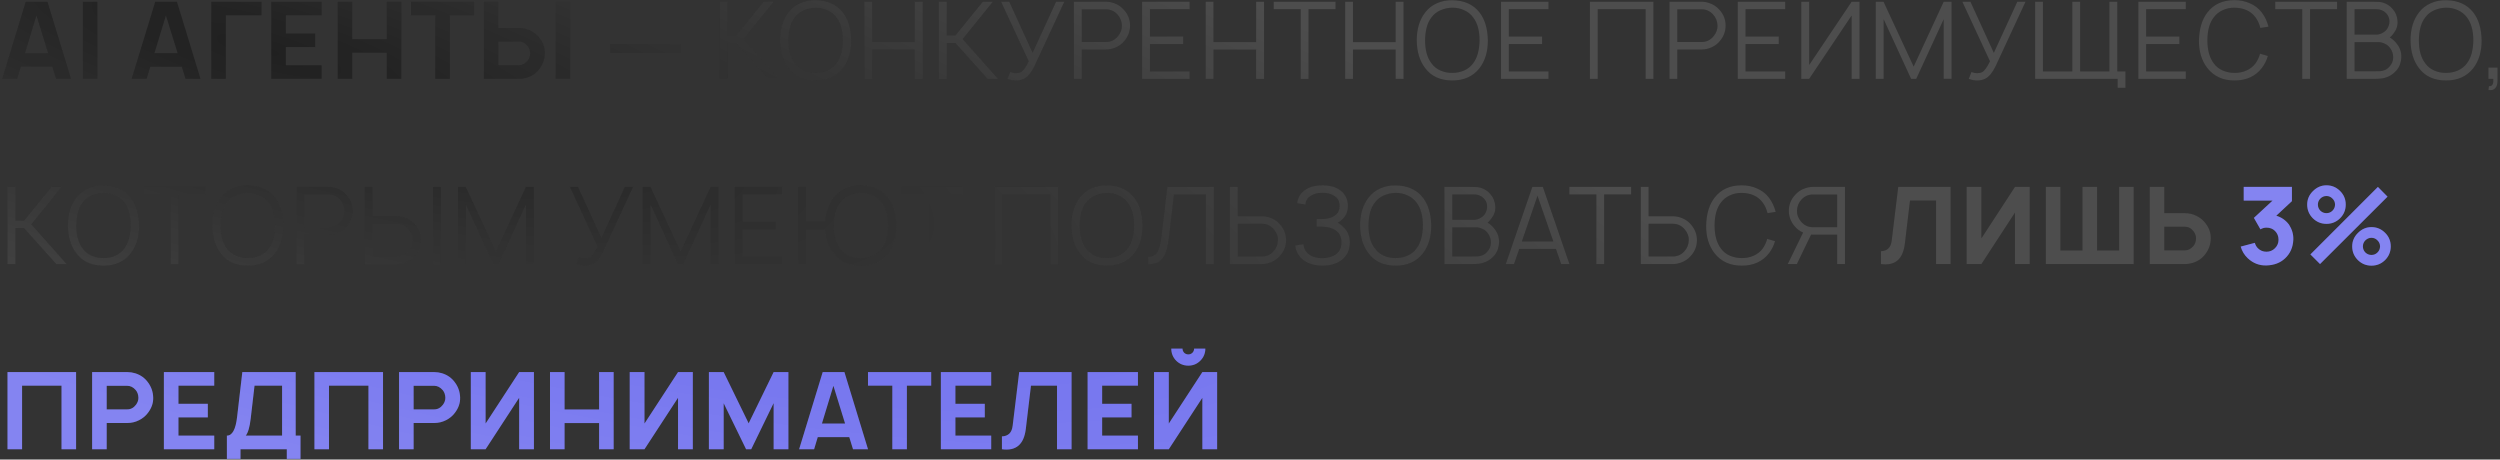 <?xml version="1.0" encoding="UTF-8"?> <svg xmlns="http://www.w3.org/2000/svg" width="729" height="134" viewBox="0 0 729 134" fill="none"><rect x="0" y="0" width="729" height="134" fill="#333333" stroke="none"/><path d="M16.344 23L15.25 19.469H6.062L5 23H0.625L7.5 0.5H13.844L20.719 23H16.344ZM7.281 15.5H14.031L10.625 4.5L7.281 15.5ZM24.157 0.5H28.407V23H24.157V0.5ZM54.099 23L53.005 19.469H43.818L42.755 23H38.38L45.255 0.5H51.599L58.474 23H54.099ZM45.037 15.5H51.787L48.38 4.5L45.037 15.5ZM76.288 0.5V4.469H65.85V23H61.6V0.5H76.288ZM93.785 4.469H83.348V9.75H91.91V13.719H83.348V19.031H93.785V23H79.098V0.5H93.785V4.469ZM112.782 0.5H117.032V23H112.782V15.375H102.72V23H98.47V0.5H102.72V11.406H112.782V0.5ZM138.272 0.5V4.469H131.178V23H126.928V4.469H119.834V0.5H138.272ZM151.363 8.156C152.571 8.156 153.707 8.427 154.769 8.969C155.852 9.51 156.727 10.24 157.394 11.156C158.436 12.531 158.936 14 158.894 15.562C158.852 17.208 158.352 18.677 157.394 19.969C156.477 21.26 155.227 22.156 153.644 22.656C152.894 22.885 152.134 23 151.363 23H141.082V0.5H145.332V8.156H151.363ZM162.019 0.5H166.269V23H162.019V0.5ZM154.582 15.562C154.602 14.854 154.373 14.167 153.894 13.5C153.207 12.583 152.352 12.125 151.332 12.125H145.332V19H151.332C152.248 19 153.061 18.594 153.769 17.781C154.269 17.219 154.54 16.479 154.582 15.562ZM177.902 12.844H198.527V15.469H177.902V12.844ZM227.09 23H224.059L214.684 12.531H212.153V23H209.84V0.5H212.153V10.344H214.684L222.684 0.5H225.59L216.778 11.406L227.09 23ZM237.836 23.469C234.356 23.469 231.721 22.271 229.929 19.875C228.325 17.812 227.502 15.104 227.461 11.75C227.461 8.438 228.283 5.729 229.929 3.625C230.825 2.438 231.971 1.542 233.367 0.937C234.763 0.312 236.252 0.021 237.836 0.062C241.294 0.104 243.94 1.292 245.773 3.625C247.315 5.604 248.127 8.312 248.211 11.75C248.211 15.062 247.398 17.771 245.773 19.875C243.898 22.271 241.252 23.469 237.836 23.469ZM237.836 21.25C239.065 21.25 240.211 21.021 241.273 20.562C242.356 20.083 243.231 19.385 243.898 18.469C245.106 16.885 245.731 14.646 245.773 11.75C245.773 8.896 245.148 6.667 243.898 5.062C243.231 4.146 242.356 3.448 241.273 2.969C240.19 2.469 239.044 2.229 237.836 2.25C236.606 2.271 235.45 2.521 234.367 3C233.283 3.479 232.419 4.167 231.773 5.062C230.565 6.583 229.94 8.812 229.898 11.75C229.898 14.625 230.523 16.865 231.773 18.469C232.419 19.385 233.283 20.083 234.367 20.562C235.471 21.042 236.627 21.271 237.836 21.25ZM266.761 0.5H269.073V23H266.761V14.469H254.323V23H252.042V0.5H254.323V12.281H266.761V0.5ZM291.008 23H287.977L278.602 12.531H276.07V23H273.758V0.5H276.07V10.344H278.602L286.602 0.5H289.508L280.695 11.406L291.008 23ZM307.95 0.5H310.357L301.607 19.344C300.711 21.177 299.721 22.375 298.638 22.938C297.93 23.292 297.117 23.469 296.2 23.469C295.471 23.469 294.669 23.312 293.794 23L294.575 21C295.18 21.229 295.721 21.344 296.2 21.344C296.784 21.344 297.284 21.24 297.7 21.031C298.388 20.656 299.148 19.604 299.982 17.875L291.919 0.5H294.294L301.107 15.406L307.95 0.5ZM327.616 2.75C328.886 4.083 329.522 5.656 329.522 7.469C329.522 9.135 328.959 10.635 327.834 11.969C327.209 12.74 326.418 13.344 325.459 13.781C324.522 14.219 323.543 14.438 322.522 14.438H315.428V23H313.147V0.5H322.522C323.314 0.5 324.095 0.646 324.866 0.937C325.928 1.292 326.845 1.896 327.616 2.75ZM326.053 10.5C326.803 9.562 327.168 8.552 327.147 7.469C327.105 6.156 326.647 5.042 325.772 4.125C324.876 3.188 323.782 2.719 322.491 2.719H315.428V12.25H322.491C323.928 12.25 325.116 11.667 326.053 10.5ZM346.89 2.688H335.328V10.656H345.015V12.844H335.328V20.812H346.89V23H333.046V0.5H346.89V2.688ZM366.288 0.5H368.6V23H366.288V14.469H353.85V23H351.569V0.5H353.85V12.281H366.288V0.5ZM389.441 0.5V2.688H381.566V23H379.285V2.688H371.41V0.5H389.441ZM406.966 0.5H409.279V23H406.966V14.469H394.529V23H392.247V0.5H394.529V12.281H406.966V0.5ZM423.495 23.469C420.015 23.469 417.38 22.271 415.588 19.875C413.984 17.812 413.161 15.104 413.12 11.75C413.12 8.438 413.942 5.729 415.588 3.625C416.484 2.438 417.63 1.542 419.026 0.937C420.422 0.312 421.911 0.021 423.495 0.062C426.953 0.104 429.599 1.292 431.432 3.625C432.974 5.604 433.786 8.312 433.87 11.75C433.87 15.062 433.057 17.771 431.432 19.875C429.557 22.271 426.911 23.469 423.495 23.469ZM423.495 21.25C424.724 21.25 425.87 21.021 426.932 20.562C428.015 20.083 428.89 19.385 429.557 18.469C430.765 16.885 431.39 14.646 431.432 11.75C431.432 8.896 430.807 6.667 429.557 5.062C428.89 4.146 428.015 3.448 426.932 2.969C425.849 2.469 424.703 2.229 423.495 2.25C422.265 2.271 421.109 2.521 420.026 3C418.942 3.479 418.078 4.167 417.432 5.062C416.224 6.583 415.599 8.812 415.557 11.75C415.557 14.625 416.182 16.865 417.432 18.469C418.078 19.385 418.942 20.083 420.026 20.562C421.13 21.042 422.286 21.271 423.495 21.25ZM451.545 2.688H439.982V10.656H449.67V12.844H439.982V20.812H451.545V23H437.701V0.5H451.545V2.688ZM482.145 0.5V23H479.863V2.688H465.895V23H463.613V0.5H482.145ZM501.292 2.75C502.563 4.083 503.198 5.656 503.198 7.469C503.198 9.135 502.636 10.635 501.511 11.969C500.886 12.74 500.094 13.344 499.136 13.781C498.198 14.219 497.219 14.438 496.198 14.438H489.105V23H486.823V0.5H496.198C496.99 0.5 497.771 0.646 498.542 0.937C499.605 1.292 500.521 1.896 501.292 2.75ZM499.73 10.5C500.48 9.562 500.844 8.552 500.823 7.469C500.782 6.156 500.323 5.042 499.448 4.125C498.553 3.188 497.459 2.719 496.167 2.719H489.105V12.25H496.167C497.605 12.25 498.792 11.667 499.73 10.5ZM520.567 2.688H509.004V10.656H518.692V12.844H509.004V20.812H520.567V23H506.723V0.5H520.567V2.688ZM539.933 0.5H542.246V23H539.933V4.531L527.558 23H525.246V0.5H527.558V18.938L539.933 0.5ZM569.087 0.5V22.969H566.774V5.625L558.774 23H557.274L549.274 5.625V23H546.962V0.5H549.243L558.024 19.406L566.774 0.5H569.087ZM588.244 0.5H590.65L581.9 19.344C581.005 21.177 580.015 22.375 578.932 22.938C578.223 23.292 577.411 23.469 576.494 23.469C575.765 23.469 574.963 23.312 574.088 23L574.869 21C575.473 21.229 576.015 21.344 576.494 21.344C577.077 21.344 577.577 21.24 577.994 21.031C578.682 20.656 579.442 19.604 580.275 17.875L572.213 0.5H574.588L581.4 15.406L588.244 0.5ZM617.409 20.812H619.784V25.594H617.503V23H593.441V0.5H595.722V20.812H604.284V0.5H606.566V20.812H615.097V0.5H617.409V20.812ZM637.379 2.688H625.817V10.656H635.504V12.844H625.817V20.812H637.379V23H623.536V0.5H637.379V2.688ZM659.027 15.656L661.308 16.312C660.954 17.604 660.36 18.792 659.527 19.875C657.652 22.271 655.006 23.469 651.589 23.469C648.214 23.469 645.579 22.271 643.683 19.875C641.996 17.708 641.173 15 641.214 11.75C641.298 8.333 642.121 5.625 643.683 3.625C645.517 1.229 648.152 0.031 651.589 0.031C653.214 0.031 654.714 0.344 656.089 0.969C657.485 1.573 658.631 2.458 659.527 3.625C660.444 4.833 661.1 6.219 661.496 7.781L659.121 8.156C658.808 6.927 658.329 5.885 657.683 5.031C656.329 3.219 654.298 2.292 651.589 2.25C650.381 2.229 649.235 2.469 648.152 2.969C647.089 3.448 646.225 4.135 645.558 5.031C644.308 6.635 643.683 8.875 643.683 11.75C643.683 14.625 644.308 16.875 645.558 18.5C646.204 19.396 647.069 20.083 648.152 20.562C649.235 21.021 650.381 21.25 651.589 21.25C652.819 21.271 653.975 21.042 655.058 20.562C656.142 20.083 657.017 19.396 657.683 18.5C658.267 17.708 658.714 16.76 659.027 15.656ZM681.483 0.5V2.688H673.608V23H671.327V2.688H663.452V0.5H681.483ZM698.945 12.812C699.862 13.958 700.289 15.271 700.227 16.75C700.164 18.25 699.685 19.521 698.789 20.562C697.893 21.604 696.779 22.312 695.445 22.688C694.758 22.896 693.706 23 692.289 23H684.289V0.5H691.883C693.32 0.5 694.268 0.573 694.727 0.719C695.956 1.052 696.966 1.708 697.758 2.688C698.57 3.583 699.029 4.75 699.133 6.188C699.216 7.458 698.82 8.656 697.945 9.781C697.633 10.219 697.279 10.604 696.883 10.938C697.695 11.396 698.383 12.021 698.945 12.812ZM692.945 2.688H686.602V10.094H692.945C693.487 10.094 694.049 9.948 694.633 9.656C695.216 9.365 695.685 8.979 696.039 8.5C696.539 7.75 696.779 6.979 696.758 6.188C696.758 5.312 696.435 4.531 695.789 3.844C695.039 3.073 694.091 2.688 692.945 2.688ZM696.727 19.469C697.477 18.677 697.852 17.771 697.852 16.75C697.852 15.708 697.549 14.792 696.945 14C696.57 13.458 696.06 13.042 695.414 12.75C694.789 12.438 694.154 12.281 693.508 12.281H686.602V20.781H692.258C693.133 20.781 693.747 20.771 694.102 20.75C694.456 20.729 694.883 20.625 695.383 20.438C695.904 20.229 696.352 19.906 696.727 19.469ZM713.28 23.469C709.801 23.469 707.166 22.271 705.374 19.875C703.77 17.812 702.947 15.104 702.905 11.75C702.905 8.438 703.728 5.729 705.374 3.625C706.27 2.438 707.416 1.542 708.812 0.937C710.208 0.312 711.697 0.021 713.28 0.062C716.739 0.104 719.385 1.292 721.218 3.625C722.76 5.604 723.572 8.312 723.655 11.75C723.655 15.062 722.843 17.771 721.218 19.875C719.343 22.271 716.697 23.469 713.28 23.469ZM713.28 21.25C714.51 21.25 715.655 21.021 716.718 20.562C717.801 20.083 718.676 19.385 719.343 18.469C720.551 16.885 721.176 14.646 721.218 11.75C721.218 8.896 720.593 6.667 719.343 5.062C718.676 4.146 717.801 3.448 716.718 2.969C715.635 2.469 714.489 2.229 713.28 2.25C712.051 2.271 710.895 2.521 709.812 3C708.728 3.479 707.864 4.167 707.218 5.062C706.01 6.583 705.385 8.812 705.343 11.75C705.343 14.625 705.968 16.865 707.218 18.469C707.864 19.385 708.728 20.083 709.812 20.562C710.916 21.042 712.072 21.271 713.28 21.25ZM728.278 23.625C728.278 24.562 728.049 25.271 727.59 25.75C727.132 26.229 726.476 26.396 725.621 26.25L725.778 25.125C726.736 25.208 727.153 24.5 727.028 23H725.621V19.719H728.278V23.625ZM19.438 77H16.406L7.031 66.531H4.5V77H2.188V54.5H4.5V64.344H7.031L15.031 54.5H17.938L9.125 65.406L19.438 77ZM30.183 77.469C26.704 77.469 24.068 76.271 22.277 73.875C20.672 71.812 19.849 69.104 19.808 65.75C19.808 62.438 20.631 59.729 22.277 57.625C23.172 56.438 24.318 55.542 25.714 54.938C27.11 54.312 28.599 54.021 30.183 54.062C33.641 54.104 36.287 55.292 38.12 57.625C39.662 59.604 40.474 62.312 40.558 65.75C40.558 69.062 39.745 71.771 38.12 73.875C36.245 76.271 33.599 77.469 30.183 77.469ZM30.183 75.25C31.412 75.25 32.558 75.021 33.62 74.562C34.704 74.083 35.579 73.385 36.245 72.469C37.454 70.885 38.079 68.646 38.12 65.75C38.12 62.896 37.495 60.667 36.245 59.062C35.579 58.146 34.704 57.448 33.62 56.969C32.537 56.469 31.391 56.229 30.183 56.25C28.954 56.271 27.797 56.521 26.714 57C25.631 57.479 24.766 58.167 24.12 59.062C22.912 60.583 22.287 62.812 22.245 65.75C22.245 68.625 22.87 70.865 24.12 72.469C24.766 73.385 25.631 74.083 26.714 74.562C27.818 75.042 28.974 75.271 30.183 75.25ZM59.93 54.5V56.688H52.055V77H49.774V56.688H41.899V54.5H59.93ZM72.267 77.469C68.788 77.469 66.153 76.271 64.361 73.875C62.757 71.812 61.934 69.104 61.892 65.75C61.892 62.438 62.715 59.729 64.361 57.625C65.257 56.438 66.403 55.542 67.798 54.938C69.194 54.312 70.684 54.021 72.267 54.062C75.725 54.104 78.371 55.292 80.205 57.625C81.746 59.604 82.559 62.312 82.642 65.75C82.642 69.062 81.83 71.771 80.205 73.875C78.33 76.271 75.684 77.469 72.267 77.469ZM72.267 75.25C73.496 75.25 74.642 75.021 75.705 74.562C76.788 74.083 77.663 73.385 78.33 72.469C79.538 70.885 80.163 68.646 80.205 65.75C80.205 62.896 79.58 60.667 78.33 59.062C77.663 58.146 76.788 57.448 75.705 56.969C74.621 56.469 73.475 56.229 72.267 56.25C71.038 56.271 69.882 56.521 68.798 57C67.715 57.479 66.85 58.167 66.205 59.062C64.996 60.583 64.371 62.812 64.33 65.75C64.33 68.625 64.955 70.865 66.205 72.469C66.85 73.385 67.715 74.083 68.798 74.562C69.903 75.042 71.059 75.271 72.267 75.25ZM100.942 56.75C102.213 58.083 102.848 59.656 102.848 61.469C102.848 63.135 102.286 64.635 101.161 65.969C100.536 66.74 99.744 67.344 98.786 67.781C97.848 68.219 96.869 68.438 95.848 68.438H88.755V77H86.473V54.5H95.848C96.64 54.5 97.421 54.646 98.192 54.938C99.255 55.292 100.171 55.896 100.942 56.75ZM99.38 64.5C100.13 63.562 100.494 62.552 100.473 61.469C100.432 60.156 99.973 59.042 99.098 58.125C98.203 57.188 97.109 56.719 95.817 56.719H88.755V66.25H95.817C97.255 66.25 98.442 65.667 99.38 64.5ZM115.748 63.062C116.769 63.062 117.748 63.281 118.686 63.719C119.644 64.156 120.436 64.76 121.061 65.531C122.186 66.865 122.748 68.365 122.748 70.031C122.748 71.844 122.113 73.417 120.842 74.75C120.071 75.604 119.154 76.208 118.092 76.562C117.321 76.854 116.54 77 115.748 77H106.373V54.5H108.654V63.062H115.748ZM126.279 54.5H128.561V77H126.279V54.5ZM120.373 70.031C120.394 68.948 120.029 67.938 119.279 67C118.342 65.833 117.154 65.25 115.717 65.25H108.654V74.781H115.717C117.008 74.781 118.102 74.312 118.998 73.375C119.873 72.458 120.331 71.344 120.373 70.031ZM155.663 54.5V76.969H153.351V59.625L145.351 77H143.851L135.851 59.625V77H133.538V54.5H135.82L144.601 73.406L153.351 54.5H155.663ZM182.211 54.5H184.617L175.867 73.344C174.971 75.177 173.981 76.375 172.898 76.938C172.19 77.292 171.377 77.469 170.461 77.469C169.731 77.469 168.929 77.312 168.054 77L168.836 75C169.44 75.229 169.981 75.344 170.461 75.344C171.044 75.344 171.544 75.24 171.961 75.031C172.648 74.656 173.408 73.604 174.242 71.875L166.179 54.5H168.554L175.367 69.406L182.211 54.5ZM209.532 54.5V76.969H207.22V59.625L199.22 77H197.72L189.72 59.625V77H187.407V54.5H189.688L198.47 73.406L207.22 54.5H209.532ZM228.064 56.688H216.502V64.656H226.189V66.844H216.502V74.812H228.064V77H214.221V54.5H228.064V56.688ZM258.962 57.625C260.504 59.604 261.316 62.312 261.4 65.75C261.4 69.062 260.587 71.771 258.962 73.875C257.087 76.271 254.441 77.469 251.025 77.469C247.545 77.469 244.91 76.271 243.118 73.875C241.702 72.062 240.889 69.74 240.681 66.906H235.025V77H232.743V54.5H235.025V64.594H240.681C240.848 61.802 241.66 59.479 243.118 57.625C244.014 56.438 245.16 55.542 246.556 54.938C247.952 54.312 249.441 54.021 251.025 54.062C254.483 54.104 257.129 55.292 258.962 57.625ZM257.087 72.469C258.295 70.885 258.92 68.646 258.962 65.75C258.962 62.896 258.337 60.667 257.087 59.062C256.42 58.146 255.545 57.448 254.462 56.969C253.379 56.469 252.233 56.229 251.025 56.25C249.795 56.271 248.639 56.521 247.556 57C246.473 57.479 245.608 58.167 244.962 59.062C243.754 60.583 243.129 62.812 243.087 65.75C243.087 68.625 243.712 70.865 244.962 72.469C245.608 73.385 246.473 74.083 247.556 74.562C248.66 75.042 249.816 75.271 251.025 75.25C252.254 75.25 253.4 75.021 254.462 74.562C255.545 74.083 256.42 73.385 257.087 72.469ZM280.782 54.5V56.688H272.907V77H270.625V56.688H262.75V54.5H280.782ZM308.571 54.5V77H306.29V56.688H292.321V77H290.04V54.5H308.571ZM322.781 77.469C319.302 77.469 316.667 76.271 314.875 73.875C313.271 71.812 312.448 69.104 312.406 65.75C312.406 62.438 313.229 59.729 314.875 57.625C315.771 56.438 316.917 55.542 318.313 54.938C319.708 54.312 321.198 54.021 322.781 54.062C326.24 54.104 328.885 55.292 330.719 57.625C332.26 59.604 333.073 62.312 333.156 65.75C333.156 69.062 332.344 71.771 330.719 73.875C328.844 76.271 326.198 77.469 322.781 77.469ZM322.781 75.25C324.01 75.25 325.156 75.021 326.219 74.562C327.302 74.083 328.177 73.385 328.844 72.469C330.052 70.885 330.677 68.646 330.719 65.75C330.719 62.896 330.094 60.667 328.844 59.062C328.177 58.146 327.302 57.448 326.219 56.969C325.135 56.469 323.99 56.229 322.781 56.25C321.552 56.271 320.396 56.521 319.313 57C318.229 57.479 317.365 58.167 316.719 59.062C315.51 60.583 314.885 62.812 314.844 65.75C314.844 68.625 315.469 70.865 316.719 72.469C317.365 73.385 318.229 74.083 319.313 74.562C320.417 75.042 321.573 75.271 322.781 75.25ZM353.966 54.5V77H351.654V56.688H342.31L340.81 69.438C340.685 70.625 340.508 71.635 340.279 72.469C340.07 73.302 339.747 74.094 339.31 74.844C338.872 75.594 338.279 76.156 337.529 76.531C336.779 76.885 335.872 77.042 334.81 77V74.875C336.122 74.854 337.029 74.385 337.529 73.469C338.049 72.552 338.435 71.073 338.685 69.031L340.404 54.5H353.966ZM373.332 65.531C374.457 66.865 375.02 68.365 375.02 70.031C375.02 71.844 374.385 73.417 373.114 74.75C372.343 75.604 371.426 76.208 370.364 76.562C369.593 76.854 368.812 77 368.02 77H358.645V54.5H360.926V63.062H368.02C369.041 63.062 370.02 63.281 370.957 63.719C371.916 64.156 372.707 64.76 373.332 65.531ZM372.645 70.031C372.666 68.948 372.301 67.938 371.551 67C370.614 65.833 369.426 65.25 367.989 65.25H360.926V74.781H367.989C369.28 74.781 370.374 74.312 371.27 73.375C372.145 72.458 372.603 71.344 372.645 70.031ZM378.263 59.25C378.451 57.521 379.305 56.177 380.826 55.219C382.076 54.427 383.67 54.031 385.607 54.031C387.586 54.031 389.19 54.427 390.42 55.219C392.17 56.344 393.045 57.958 393.045 60.062C393.045 61.771 392.43 63.125 391.201 64.125C390.847 64.458 390.482 64.729 390.107 64.938C390.753 65.312 391.295 65.75 391.732 66.25C392.982 67.354 393.607 68.833 393.607 70.688C393.607 73 392.722 74.771 390.951 76C389.534 76.979 387.753 77.469 385.607 77.469C383.461 77.469 381.69 76.979 380.295 76C378.774 74.958 377.909 73.49 377.701 71.594L380.076 71.188C380.222 72.479 380.753 73.469 381.67 74.156C382.69 74.906 384.003 75.281 385.607 75.281C387.253 75.24 388.576 74.865 389.576 74.156C390.638 73.365 391.17 72.208 391.17 70.688C391.17 69.125 390.638 67.979 389.576 67.25C388.597 66.521 387.274 66.135 385.607 66.094H383.951V63.875H385.607C387.107 63.833 388.274 63.521 389.107 62.938C390.149 62.292 390.649 61.333 390.607 60.062C390.649 58.771 390.149 57.802 389.107 57.156C388.211 56.531 387.045 56.219 385.607 56.219C384.19 56.219 383.024 56.531 382.107 57.156C381.232 57.719 380.742 58.542 380.638 59.625L378.263 59.25ZM406.979 77.469C403.5 77.469 400.865 76.271 399.073 73.875C397.469 71.812 396.646 69.104 396.604 65.75C396.604 62.438 397.427 59.729 399.073 57.625C399.969 56.438 401.115 55.542 402.511 54.938C403.906 54.312 405.396 54.021 406.979 54.062C410.438 54.104 413.083 55.292 414.917 57.625C416.458 59.604 417.271 62.312 417.354 65.75C417.354 69.062 416.542 71.771 414.917 73.875C413.042 76.271 410.396 77.469 406.979 77.469ZM406.979 75.25C408.208 75.25 409.354 75.021 410.417 74.562C411.5 74.083 412.375 73.385 413.042 72.469C414.25 70.885 414.875 68.646 414.917 65.75C414.917 62.896 414.292 60.667 413.042 59.062C412.375 58.146 411.5 57.448 410.417 56.969C409.333 56.469 408.188 56.229 406.979 56.25C405.75 56.271 404.594 56.521 403.511 57C402.427 57.479 401.563 58.167 400.917 59.062C399.708 60.583 399.083 62.812 399.042 65.75C399.042 68.625 399.667 70.865 400.917 72.469C401.563 73.385 402.427 74.083 403.511 74.562C404.615 75.042 405.771 75.271 406.979 75.25ZM435.842 66.812C436.758 67.958 437.186 69.271 437.123 70.75C437.061 72.25 436.581 73.521 435.686 74.562C434.79 75.604 433.675 76.312 432.342 76.688C431.654 76.896 430.602 77 429.186 77H421.186V54.5H428.779C430.217 54.5 431.165 54.573 431.623 54.719C432.852 55.052 433.863 55.708 434.654 56.688C435.467 57.583 435.925 58.75 436.029 60.188C436.113 61.458 435.717 62.656 434.842 63.781C434.529 64.219 434.175 64.604 433.779 64.938C434.592 65.396 435.279 66.021 435.842 66.812ZM429.842 56.688H423.498V64.094H429.842C430.383 64.094 430.946 63.948 431.529 63.656C432.113 63.365 432.581 62.979 432.936 62.5C433.436 61.75 433.675 60.979 433.654 60.188C433.654 59.312 433.331 58.531 432.686 57.844C431.936 57.073 430.988 56.688 429.842 56.688ZM433.623 73.469C434.373 72.677 434.748 71.771 434.748 70.75C434.748 69.708 434.446 68.792 433.842 68C433.467 67.458 432.956 67.042 432.311 66.75C431.686 66.438 431.05 66.281 430.404 66.281H423.498V74.781H429.154C430.029 74.781 430.644 74.771 430.998 74.75C431.352 74.729 431.779 74.625 432.279 74.438C432.8 74.229 433.248 73.906 433.623 73.469ZM455.239 77L453.708 72.562H443.021L441.489 77H439.083L446.833 54.5H449.896L457.646 77H455.239ZM443.771 70.406H452.958L448.333 57.094L443.771 70.406ZM475.647 54.5V56.688H467.772V77H465.491V56.688H457.616V54.5H475.647ZM493.14 65.531C494.265 66.865 494.828 68.365 494.828 70.031C494.828 71.844 494.192 73.417 492.921 74.75C492.151 75.604 491.234 76.208 490.171 76.562C489.401 76.854 488.619 77 487.828 77H478.453V54.5H480.734V63.062H487.828C488.849 63.062 489.828 63.281 490.765 63.719C491.724 64.156 492.515 64.76 493.14 65.531ZM492.453 70.031C492.474 68.948 492.109 67.938 491.359 67C490.421 65.833 489.234 65.25 487.796 65.25H480.734V74.781H487.796C489.088 74.781 490.182 74.312 491.078 73.375C491.953 72.458 492.411 71.344 492.453 70.031ZM515.321 69.656L517.602 70.312C517.248 71.604 516.654 72.792 515.821 73.875C513.946 76.271 511.3 77.469 507.884 77.469C504.509 77.469 501.873 76.271 499.977 73.875C498.29 71.708 497.467 69 497.509 65.75C497.592 62.333 498.415 59.625 499.977 57.625C501.811 55.229 504.446 54.031 507.884 54.031C509.509 54.031 511.009 54.344 512.384 54.969C513.779 55.573 514.925 56.458 515.821 57.625C516.738 58.833 517.394 60.219 517.79 61.781L515.415 62.156C515.102 60.927 514.623 59.885 513.977 59.031C512.623 57.219 510.592 56.292 507.884 56.25C506.675 56.229 505.529 56.469 504.446 56.969C503.384 57.448 502.519 58.135 501.852 59.031C500.602 60.635 499.977 62.875 499.977 65.75C499.977 68.625 500.602 70.875 501.852 72.5C502.498 73.396 503.363 74.083 504.446 74.562C505.529 75.021 506.675 75.25 507.884 75.25C509.113 75.271 510.269 75.042 511.352 74.562C512.436 74.083 513.311 73.396 513.977 72.5C514.561 71.708 515.009 70.76 515.321 69.656ZM537.996 54.5V77H535.715V68.438H528.621C528.392 68.438 528.225 68.427 528.121 68.406L523.965 77H521.309L525.777 67.812C524.84 67.417 524.017 66.802 523.309 65.969C522.184 64.635 521.621 63.135 521.621 61.469C521.621 59.656 522.257 58.083 523.527 56.75C524.298 55.896 525.215 55.292 526.277 54.938C527.048 54.646 527.829 54.5 528.621 54.5H537.996ZM535.715 66.25V56.719H528.652C527.361 56.719 526.267 57.188 525.371 58.125C524.496 59.042 524.038 60.156 523.996 61.469C523.975 62.552 524.34 63.562 525.09 64.5C526.027 65.667 527.215 66.25 528.652 66.25H535.715ZM568.803 54.5V77H564.553V58.469H556.959L555.459 71.062C554.918 75.604 552.595 77.583 548.491 77V73.25C550.345 73.188 551.386 72.156 551.616 70.156L553.522 54.5H568.803ZM587.562 54.5H591.875V77H587.562V62L577.781 77H573.468V54.5H577.781V69.5L587.562 54.5ZM617.936 54.5H622.186V77H596.561V54.5H600.811V73.031H607.249V54.5H611.499V73.031H617.936V54.5ZM643.174 65.156C644.215 66.531 644.715 68 644.674 69.562C644.632 71.208 644.132 72.677 643.174 73.969C642.257 75.26 641.007 76.156 639.424 76.656C638.674 76.885 637.913 77 637.143 77H626.861V54.5H631.111V62.156H637.143C638.351 62.156 639.486 62.427 640.549 62.969C641.632 63.51 642.507 64.24 643.174 65.156ZM640.361 69.562C640.382 68.854 640.153 68.167 639.674 67.5C638.986 66.583 638.132 66.125 637.111 66.125H631.111V73H637.111C638.028 73 638.84 72.594 639.549 71.781C640.049 71.219 640.32 70.479 640.361 69.562Z" fill="#202020"></path><path d="M16.344 23L15.25 19.469H6.062L5 23H0.625L7.5 0.5H13.844L20.719 23H16.344ZM7.281 15.5H14.031L10.625 4.5L7.281 15.5ZM24.157 0.5H28.407V23H24.157V0.5ZM54.099 23L53.005 19.469H43.818L42.755 23H38.38L45.255 0.5H51.599L58.474 23H54.099ZM45.037 15.5H51.787L48.38 4.5L45.037 15.5ZM76.288 0.5V4.469H65.85V23H61.6V0.5H76.288ZM93.785 4.469H83.348V9.75H91.91V13.719H83.348V19.031H93.785V23H79.098V0.5H93.785V4.469ZM112.782 0.5H117.032V23H112.782V15.375H102.72V23H98.47V0.5H102.72V11.406H112.782V0.5ZM138.272 0.5V4.469H131.178V23H126.928V4.469H119.834V0.5H138.272ZM151.363 8.156C152.571 8.156 153.707 8.427 154.769 8.969C155.852 9.51 156.727 10.24 157.394 11.156C158.436 12.531 158.936 14 158.894 15.562C158.852 17.208 158.352 18.677 157.394 19.969C156.477 21.26 155.227 22.156 153.644 22.656C152.894 22.885 152.134 23 151.363 23H141.082V0.5H145.332V8.156H151.363ZM162.019 0.5H166.269V23H162.019V0.5ZM154.582 15.562C154.602 14.854 154.373 14.167 153.894 13.5C153.207 12.583 152.352 12.125 151.332 12.125H145.332V19H151.332C152.248 19 153.061 18.594 153.769 17.781C154.269 17.219 154.54 16.479 154.582 15.562ZM177.902 12.844H198.527V15.469H177.902V12.844ZM227.09 23H224.059L214.684 12.531H212.153V23H209.84V0.5H212.153V10.344H214.684L222.684 0.5H225.59L216.778 11.406L227.09 23ZM237.836 23.469C234.356 23.469 231.721 22.271 229.929 19.875C228.325 17.812 227.502 15.104 227.461 11.75C227.461 8.438 228.283 5.729 229.929 3.625C230.825 2.438 231.971 1.542 233.367 0.937C234.763 0.312 236.252 0.021 237.836 0.062C241.294 0.104 243.94 1.292 245.773 3.625C247.315 5.604 248.127 8.312 248.211 11.75C248.211 15.062 247.398 17.771 245.773 19.875C243.898 22.271 241.252 23.469 237.836 23.469ZM237.836 21.25C239.065 21.25 240.211 21.021 241.273 20.562C242.356 20.083 243.231 19.385 243.898 18.469C245.106 16.885 245.731 14.646 245.773 11.75C245.773 8.896 245.148 6.667 243.898 5.062C243.231 4.146 242.356 3.448 241.273 2.969C240.19 2.469 239.044 2.229 237.836 2.25C236.606 2.271 235.45 2.521 234.367 3C233.283 3.479 232.419 4.167 231.773 5.062C230.565 6.583 229.94 8.812 229.898 11.75C229.898 14.625 230.523 16.865 231.773 18.469C232.419 19.385 233.283 20.083 234.367 20.562C235.471 21.042 236.627 21.271 237.836 21.25ZM266.761 0.5H269.073V23H266.761V14.469H254.323V23H252.042V0.5H254.323V12.281H266.761V0.5ZM291.008 23H287.977L278.602 12.531H276.07V23H273.758V0.5H276.07V10.344H278.602L286.602 0.5H289.508L280.695 11.406L291.008 23ZM307.95 0.5H310.357L301.607 19.344C300.711 21.177 299.721 22.375 298.638 22.938C297.93 23.292 297.117 23.469 296.2 23.469C295.471 23.469 294.669 23.312 293.794 23L294.575 21C295.18 21.229 295.721 21.344 296.2 21.344C296.784 21.344 297.284 21.24 297.7 21.031C298.388 20.656 299.148 19.604 299.982 17.875L291.919 0.5H294.294L301.107 15.406L307.95 0.5ZM327.616 2.75C328.886 4.083 329.522 5.656 329.522 7.469C329.522 9.135 328.959 10.635 327.834 11.969C327.209 12.74 326.418 13.344 325.459 13.781C324.522 14.219 323.543 14.438 322.522 14.438H315.428V23H313.147V0.5H322.522C323.314 0.5 324.095 0.646 324.866 0.937C325.928 1.292 326.845 1.896 327.616 2.75ZM326.053 10.5C326.803 9.562 327.168 8.552 327.147 7.469C327.105 6.156 326.647 5.042 325.772 4.125C324.876 3.188 323.782 2.719 322.491 2.719H315.428V12.25H322.491C323.928 12.25 325.116 11.667 326.053 10.5ZM346.89 2.688H335.328V10.656H345.015V12.844H335.328V20.812H346.89V23H333.046V0.5H346.89V2.688ZM366.288 0.5H368.6V23H366.288V14.469H353.85V23H351.569V0.5H353.85V12.281H366.288V0.5ZM389.441 0.5V2.688H381.566V23H379.285V2.688H371.41V0.5H389.441ZM406.966 0.5H409.279V23H406.966V14.469H394.529V23H392.247V0.5H394.529V12.281H406.966V0.5ZM423.495 23.469C420.015 23.469 417.38 22.271 415.588 19.875C413.984 17.812 413.161 15.104 413.12 11.75C413.12 8.438 413.942 5.729 415.588 3.625C416.484 2.438 417.63 1.542 419.026 0.937C420.422 0.312 421.911 0.021 423.495 0.062C426.953 0.104 429.599 1.292 431.432 3.625C432.974 5.604 433.786 8.312 433.87 11.75C433.87 15.062 433.057 17.771 431.432 19.875C429.557 22.271 426.911 23.469 423.495 23.469ZM423.495 21.25C424.724 21.25 425.87 21.021 426.932 20.562C428.015 20.083 428.89 19.385 429.557 18.469C430.765 16.885 431.39 14.646 431.432 11.75C431.432 8.896 430.807 6.667 429.557 5.062C428.89 4.146 428.015 3.448 426.932 2.969C425.849 2.469 424.703 2.229 423.495 2.25C422.265 2.271 421.109 2.521 420.026 3C418.942 3.479 418.078 4.167 417.432 5.062C416.224 6.583 415.599 8.812 415.557 11.75C415.557 14.625 416.182 16.865 417.432 18.469C418.078 19.385 418.942 20.083 420.026 20.562C421.13 21.042 422.286 21.271 423.495 21.25ZM451.545 2.688H439.982V10.656H449.67V12.844H439.982V20.812H451.545V23H437.701V0.5H451.545V2.688ZM482.145 0.5V23H479.863V2.688H465.895V23H463.613V0.5H482.145ZM501.292 2.75C502.563 4.083 503.198 5.656 503.198 7.469C503.198 9.135 502.636 10.635 501.511 11.969C500.886 12.74 500.094 13.344 499.136 13.781C498.198 14.219 497.219 14.438 496.198 14.438H489.105V23H486.823V0.5H496.198C496.99 0.5 497.771 0.646 498.542 0.937C499.605 1.292 500.521 1.896 501.292 2.75ZM499.73 10.5C500.48 9.562 500.844 8.552 500.823 7.469C500.782 6.156 500.323 5.042 499.448 4.125C498.553 3.188 497.459 2.719 496.167 2.719H489.105V12.25H496.167C497.605 12.25 498.792 11.667 499.73 10.5ZM520.567 2.688H509.004V10.656H518.692V12.844H509.004V20.812H520.567V23H506.723V0.5H520.567V2.688ZM539.933 0.5H542.246V23H539.933V4.531L527.558 23H525.246V0.5H527.558V18.938L539.933 0.5ZM569.087 0.5V22.969H566.774V5.625L558.774 23H557.274L549.274 5.625V23H546.962V0.5H549.243L558.024 19.406L566.774 0.5H569.087ZM588.244 0.5H590.65L581.9 19.344C581.005 21.177 580.015 22.375 578.932 22.938C578.223 23.292 577.411 23.469 576.494 23.469C575.765 23.469 574.963 23.312 574.088 23L574.869 21C575.473 21.229 576.015 21.344 576.494 21.344C577.077 21.344 577.577 21.24 577.994 21.031C578.682 20.656 579.442 19.604 580.275 17.875L572.213 0.5H574.588L581.4 15.406L588.244 0.5ZM617.409 20.812H619.784V25.594H617.503V23H593.441V0.5H595.722V20.812H604.284V0.5H606.566V20.812H615.097V0.5H617.409V20.812ZM637.379 2.688H625.817V10.656H635.504V12.844H625.817V20.812H637.379V23H623.536V0.5H637.379V2.688ZM659.027 15.656L661.308 16.312C660.954 17.604 660.36 18.792 659.527 19.875C657.652 22.271 655.006 23.469 651.589 23.469C648.214 23.469 645.579 22.271 643.683 19.875C641.996 17.708 641.173 15 641.214 11.75C641.298 8.333 642.121 5.625 643.683 3.625C645.517 1.229 648.152 0.031 651.589 0.031C653.214 0.031 654.714 0.344 656.089 0.969C657.485 1.573 658.631 2.458 659.527 3.625C660.444 4.833 661.1 6.219 661.496 7.781L659.121 8.156C658.808 6.927 658.329 5.885 657.683 5.031C656.329 3.219 654.298 2.292 651.589 2.25C650.381 2.229 649.235 2.469 648.152 2.969C647.089 3.448 646.225 4.135 645.558 5.031C644.308 6.635 643.683 8.875 643.683 11.75C643.683 14.625 644.308 16.875 645.558 18.5C646.204 19.396 647.069 20.083 648.152 20.562C649.235 21.021 650.381 21.25 651.589 21.25C652.819 21.271 653.975 21.042 655.058 20.562C656.142 20.083 657.017 19.396 657.683 18.5C658.267 17.708 658.714 16.76 659.027 15.656ZM681.483 0.5V2.688H673.608V23H671.327V2.688H663.452V0.5H681.483ZM698.945 12.812C699.862 13.958 700.289 15.271 700.227 16.75C700.164 18.25 699.685 19.521 698.789 20.562C697.893 21.604 696.779 22.312 695.445 22.688C694.758 22.896 693.706 23 692.289 23H684.289V0.5H691.883C693.32 0.5 694.268 0.573 694.727 0.719C695.956 1.052 696.966 1.708 697.758 2.688C698.57 3.583 699.029 4.75 699.133 6.188C699.216 7.458 698.82 8.656 697.945 9.781C697.633 10.219 697.279 10.604 696.883 10.938C697.695 11.396 698.383 12.021 698.945 12.812ZM692.945 2.688H686.602V10.094H692.945C693.487 10.094 694.049 9.948 694.633 9.656C695.216 9.365 695.685 8.979 696.039 8.5C696.539 7.75 696.779 6.979 696.758 6.188C696.758 5.312 696.435 4.531 695.789 3.844C695.039 3.073 694.091 2.688 692.945 2.688ZM696.727 19.469C697.477 18.677 697.852 17.771 697.852 16.75C697.852 15.708 697.549 14.792 696.945 14C696.57 13.458 696.06 13.042 695.414 12.75C694.789 12.438 694.154 12.281 693.508 12.281H686.602V20.781H692.258C693.133 20.781 693.747 20.771 694.102 20.75C694.456 20.729 694.883 20.625 695.383 20.438C695.904 20.229 696.352 19.906 696.727 19.469ZM713.28 23.469C709.801 23.469 707.166 22.271 705.374 19.875C703.77 17.812 702.947 15.104 702.905 11.75C702.905 8.438 703.728 5.729 705.374 3.625C706.27 2.438 707.416 1.542 708.812 0.937C710.208 0.312 711.697 0.021 713.28 0.062C716.739 0.104 719.385 1.292 721.218 3.625C722.76 5.604 723.572 8.312 723.655 11.75C723.655 15.062 722.843 17.771 721.218 19.875C719.343 22.271 716.697 23.469 713.28 23.469ZM713.28 21.25C714.51 21.25 715.655 21.021 716.718 20.562C717.801 20.083 718.676 19.385 719.343 18.469C720.551 16.885 721.176 14.646 721.218 11.75C721.218 8.896 720.593 6.667 719.343 5.062C718.676 4.146 717.801 3.448 716.718 2.969C715.635 2.469 714.489 2.229 713.28 2.25C712.051 2.271 710.895 2.521 709.812 3C708.728 3.479 707.864 4.167 707.218 5.062C706.01 6.583 705.385 8.812 705.343 11.75C705.343 14.625 705.968 16.865 707.218 18.469C707.864 19.385 708.728 20.083 709.812 20.562C710.916 21.042 712.072 21.271 713.28 21.25ZM728.278 23.625C728.278 24.562 728.049 25.271 727.59 25.75C727.132 26.229 726.476 26.396 725.621 26.25L725.778 25.125C726.736 25.208 727.153 24.5 727.028 23H725.621V19.719H728.278V23.625ZM19.438 77H16.406L7.031 66.531H4.5V77H2.188V54.5H4.5V64.344H7.031L15.031 54.5H17.938L9.125 65.406L19.438 77ZM30.183 77.469C26.704 77.469 24.068 76.271 22.277 73.875C20.672 71.812 19.849 69.104 19.808 65.75C19.808 62.438 20.631 59.729 22.277 57.625C23.172 56.438 24.318 55.542 25.714 54.938C27.11 54.312 28.599 54.021 30.183 54.062C33.641 54.104 36.287 55.292 38.12 57.625C39.662 59.604 40.474 62.312 40.558 65.75C40.558 69.062 39.745 71.771 38.12 73.875C36.245 76.271 33.599 77.469 30.183 77.469ZM30.183 75.25C31.412 75.25 32.558 75.021 33.62 74.562C34.704 74.083 35.579 73.385 36.245 72.469C37.454 70.885 38.079 68.646 38.12 65.75C38.12 62.896 37.495 60.667 36.245 59.062C35.579 58.146 34.704 57.448 33.62 56.969C32.537 56.469 31.391 56.229 30.183 56.25C28.954 56.271 27.797 56.521 26.714 57C25.631 57.479 24.766 58.167 24.12 59.062C22.912 60.583 22.287 62.812 22.245 65.75C22.245 68.625 22.87 70.865 24.12 72.469C24.766 73.385 25.631 74.083 26.714 74.562C27.818 75.042 28.974 75.271 30.183 75.25ZM59.93 54.5V56.688H52.055V77H49.774V56.688H41.899V54.5H59.93ZM72.267 77.469C68.788 77.469 66.153 76.271 64.361 73.875C62.757 71.812 61.934 69.104 61.892 65.75C61.892 62.438 62.715 59.729 64.361 57.625C65.257 56.438 66.403 55.542 67.798 54.938C69.194 54.312 70.684 54.021 72.267 54.062C75.725 54.104 78.371 55.292 80.205 57.625C81.746 59.604 82.559 62.312 82.642 65.75C82.642 69.062 81.83 71.771 80.205 73.875C78.33 76.271 75.684 77.469 72.267 77.469ZM72.267 75.25C73.496 75.25 74.642 75.021 75.705 74.562C76.788 74.083 77.663 73.385 78.33 72.469C79.538 70.885 80.163 68.646 80.205 65.75C80.205 62.896 79.58 60.667 78.33 59.062C77.663 58.146 76.788 57.448 75.705 56.969C74.621 56.469 73.475 56.229 72.267 56.25C71.038 56.271 69.882 56.521 68.798 57C67.715 57.479 66.85 58.167 66.205 59.062C64.996 60.583 64.371 62.812 64.33 65.75C64.33 68.625 64.955 70.865 66.205 72.469C66.85 73.385 67.715 74.083 68.798 74.562C69.903 75.042 71.059 75.271 72.267 75.25ZM100.942 56.75C102.213 58.083 102.848 59.656 102.848 61.469C102.848 63.135 102.286 64.635 101.161 65.969C100.536 66.74 99.744 67.344 98.786 67.781C97.848 68.219 96.869 68.438 95.848 68.438H88.755V77H86.473V54.5H95.848C96.64 54.5 97.421 54.646 98.192 54.938C99.255 55.292 100.171 55.896 100.942 56.75ZM99.38 64.5C100.13 63.562 100.494 62.552 100.473 61.469C100.432 60.156 99.973 59.042 99.098 58.125C98.203 57.188 97.109 56.719 95.817 56.719H88.755V66.25H95.817C97.255 66.25 98.442 65.667 99.38 64.5ZM115.748 63.062C116.769 63.062 117.748 63.281 118.686 63.719C119.644 64.156 120.436 64.76 121.061 65.531C122.186 66.865 122.748 68.365 122.748 70.031C122.748 71.844 122.113 73.417 120.842 74.75C120.071 75.604 119.154 76.208 118.092 76.562C117.321 76.854 116.54 77 115.748 77H106.373V54.5H108.654V63.062H115.748ZM126.279 54.5H128.561V77H126.279V54.5ZM120.373 70.031C120.394 68.948 120.029 67.938 119.279 67C118.342 65.833 117.154 65.25 115.717 65.25H108.654V74.781H115.717C117.008 74.781 118.102 74.312 118.998 73.375C119.873 72.458 120.331 71.344 120.373 70.031ZM155.663 54.5V76.969H153.351V59.625L145.351 77H143.851L135.851 59.625V77H133.538V54.5H135.82L144.601 73.406L153.351 54.5H155.663ZM182.211 54.5H184.617L175.867 73.344C174.971 75.177 173.981 76.375 172.898 76.938C172.19 77.292 171.377 77.469 170.461 77.469C169.731 77.469 168.929 77.312 168.054 77L168.836 75C169.44 75.229 169.981 75.344 170.461 75.344C171.044 75.344 171.544 75.24 171.961 75.031C172.648 74.656 173.408 73.604 174.242 71.875L166.179 54.5H168.554L175.367 69.406L182.211 54.5ZM209.532 54.5V76.969H207.22V59.625L199.22 77H197.72L189.72 59.625V77H187.407V54.5H189.688L198.47 73.406L207.22 54.5H209.532ZM228.064 56.688H216.502V64.656H226.189V66.844H216.502V74.812H228.064V77H214.221V54.5H228.064V56.688ZM258.962 57.625C260.504 59.604 261.316 62.312 261.4 65.75C261.4 69.062 260.587 71.771 258.962 73.875C257.087 76.271 254.441 77.469 251.025 77.469C247.545 77.469 244.91 76.271 243.118 73.875C241.702 72.062 240.889 69.74 240.681 66.906H235.025V77H232.743V54.5H235.025V64.594H240.681C240.848 61.802 241.66 59.479 243.118 57.625C244.014 56.438 245.16 55.542 246.556 54.938C247.952 54.312 249.441 54.021 251.025 54.062C254.483 54.104 257.129 55.292 258.962 57.625ZM257.087 72.469C258.295 70.885 258.92 68.646 258.962 65.75C258.962 62.896 258.337 60.667 257.087 59.062C256.42 58.146 255.545 57.448 254.462 56.969C253.379 56.469 252.233 56.229 251.025 56.25C249.795 56.271 248.639 56.521 247.556 57C246.473 57.479 245.608 58.167 244.962 59.062C243.754 60.583 243.129 62.812 243.087 65.75C243.087 68.625 243.712 70.865 244.962 72.469C245.608 73.385 246.473 74.083 247.556 74.562C248.66 75.042 249.816 75.271 251.025 75.25C252.254 75.25 253.4 75.021 254.462 74.562C255.545 74.083 256.42 73.385 257.087 72.469ZM280.782 54.5V56.688H272.907V77H270.625V56.688H262.75V54.5H280.782ZM308.571 54.5V77H306.29V56.688H292.321V77H290.04V54.5H308.571ZM322.781 77.469C319.302 77.469 316.667 76.271 314.875 73.875C313.271 71.812 312.448 69.104 312.406 65.75C312.406 62.438 313.229 59.729 314.875 57.625C315.771 56.438 316.917 55.542 318.313 54.938C319.708 54.312 321.198 54.021 322.781 54.062C326.24 54.104 328.885 55.292 330.719 57.625C332.26 59.604 333.073 62.312 333.156 65.75C333.156 69.062 332.344 71.771 330.719 73.875C328.844 76.271 326.198 77.469 322.781 77.469ZM322.781 75.25C324.01 75.25 325.156 75.021 326.219 74.562C327.302 74.083 328.177 73.385 328.844 72.469C330.052 70.885 330.677 68.646 330.719 65.75C330.719 62.896 330.094 60.667 328.844 59.062C328.177 58.146 327.302 57.448 326.219 56.969C325.135 56.469 323.99 56.229 322.781 56.25C321.552 56.271 320.396 56.521 319.313 57C318.229 57.479 317.365 58.167 316.719 59.062C315.51 60.583 314.885 62.812 314.844 65.75C314.844 68.625 315.469 70.865 316.719 72.469C317.365 73.385 318.229 74.083 319.313 74.562C320.417 75.042 321.573 75.271 322.781 75.25ZM353.966 54.5V77H351.654V56.688H342.31L340.81 69.438C340.685 70.625 340.508 71.635 340.279 72.469C340.07 73.302 339.747 74.094 339.31 74.844C338.872 75.594 338.279 76.156 337.529 76.531C336.779 76.885 335.872 77.042 334.81 77V74.875C336.122 74.854 337.029 74.385 337.529 73.469C338.049 72.552 338.435 71.073 338.685 69.031L340.404 54.5H353.966ZM373.332 65.531C374.457 66.865 375.02 68.365 375.02 70.031C375.02 71.844 374.385 73.417 373.114 74.75C372.343 75.604 371.426 76.208 370.364 76.562C369.593 76.854 368.812 77 368.02 77H358.645V54.5H360.926V63.062H368.02C369.041 63.062 370.02 63.281 370.957 63.719C371.916 64.156 372.707 64.76 373.332 65.531ZM372.645 70.031C372.666 68.948 372.301 67.938 371.551 67C370.614 65.833 369.426 65.25 367.989 65.25H360.926V74.781H367.989C369.28 74.781 370.374 74.312 371.27 73.375C372.145 72.458 372.603 71.344 372.645 70.031ZM378.263 59.25C378.451 57.521 379.305 56.177 380.826 55.219C382.076 54.427 383.67 54.031 385.607 54.031C387.586 54.031 389.19 54.427 390.42 55.219C392.17 56.344 393.045 57.958 393.045 60.062C393.045 61.771 392.43 63.125 391.201 64.125C390.847 64.458 390.482 64.729 390.107 64.938C390.753 65.312 391.295 65.75 391.732 66.25C392.982 67.354 393.607 68.833 393.607 70.688C393.607 73 392.722 74.771 390.951 76C389.534 76.979 387.753 77.469 385.607 77.469C383.461 77.469 381.69 76.979 380.295 76C378.774 74.958 377.909 73.49 377.701 71.594L380.076 71.188C380.222 72.479 380.753 73.469 381.67 74.156C382.69 74.906 384.003 75.281 385.607 75.281C387.253 75.24 388.576 74.865 389.576 74.156C390.638 73.365 391.17 72.208 391.17 70.688C391.17 69.125 390.638 67.979 389.576 67.25C388.597 66.521 387.274 66.135 385.607 66.094H383.951V63.875H385.607C387.107 63.833 388.274 63.521 389.107 62.938C390.149 62.292 390.649 61.333 390.607 60.062C390.649 58.771 390.149 57.802 389.107 57.156C388.211 56.531 387.045 56.219 385.607 56.219C384.19 56.219 383.024 56.531 382.107 57.156C381.232 57.719 380.742 58.542 380.638 59.625L378.263 59.25ZM406.979 77.469C403.5 77.469 400.865 76.271 399.073 73.875C397.469 71.812 396.646 69.104 396.604 65.75C396.604 62.438 397.427 59.729 399.073 57.625C399.969 56.438 401.115 55.542 402.511 54.938C403.906 54.312 405.396 54.021 406.979 54.062C410.438 54.104 413.083 55.292 414.917 57.625C416.458 59.604 417.271 62.312 417.354 65.75C417.354 69.062 416.542 71.771 414.917 73.875C413.042 76.271 410.396 77.469 406.979 77.469ZM406.979 75.25C408.208 75.25 409.354 75.021 410.417 74.562C411.5 74.083 412.375 73.385 413.042 72.469C414.25 70.885 414.875 68.646 414.917 65.75C414.917 62.896 414.292 60.667 413.042 59.062C412.375 58.146 411.5 57.448 410.417 56.969C409.333 56.469 408.188 56.229 406.979 56.25C405.75 56.271 404.594 56.521 403.511 57C402.427 57.479 401.563 58.167 400.917 59.062C399.708 60.583 399.083 62.812 399.042 65.75C399.042 68.625 399.667 70.865 400.917 72.469C401.563 73.385 402.427 74.083 403.511 74.562C404.615 75.042 405.771 75.271 406.979 75.25ZM435.842 66.812C436.758 67.958 437.186 69.271 437.123 70.75C437.061 72.25 436.581 73.521 435.686 74.562C434.79 75.604 433.675 76.312 432.342 76.688C431.654 76.896 430.602 77 429.186 77H421.186V54.5H428.779C430.217 54.5 431.165 54.573 431.623 54.719C432.852 55.052 433.863 55.708 434.654 56.688C435.467 57.583 435.925 58.75 436.029 60.188C436.113 61.458 435.717 62.656 434.842 63.781C434.529 64.219 434.175 64.604 433.779 64.938C434.592 65.396 435.279 66.021 435.842 66.812ZM429.842 56.688H423.498V64.094H429.842C430.383 64.094 430.946 63.948 431.529 63.656C432.113 63.365 432.581 62.979 432.936 62.5C433.436 61.75 433.675 60.979 433.654 60.188C433.654 59.312 433.331 58.531 432.686 57.844C431.936 57.073 430.988 56.688 429.842 56.688ZM433.623 73.469C434.373 72.677 434.748 71.771 434.748 70.75C434.748 69.708 434.446 68.792 433.842 68C433.467 67.458 432.956 67.042 432.311 66.75C431.686 66.438 431.05 66.281 430.404 66.281H423.498V74.781H429.154C430.029 74.781 430.644 74.771 430.998 74.75C431.352 74.729 431.779 74.625 432.279 74.438C432.8 74.229 433.248 73.906 433.623 73.469ZM455.239 77L453.708 72.562H443.021L441.489 77H439.083L446.833 54.5H449.896L457.646 77H455.239ZM443.771 70.406H452.958L448.333 57.094L443.771 70.406ZM475.647 54.5V56.688H467.772V77H465.491V56.688H457.616V54.5H475.647ZM493.14 65.531C494.265 66.865 494.828 68.365 494.828 70.031C494.828 71.844 494.192 73.417 492.921 74.75C492.151 75.604 491.234 76.208 490.171 76.562C489.401 76.854 488.619 77 487.828 77H478.453V54.5H480.734V63.062H487.828C488.849 63.062 489.828 63.281 490.765 63.719C491.724 64.156 492.515 64.76 493.14 65.531ZM492.453 70.031C492.474 68.948 492.109 67.938 491.359 67C490.421 65.833 489.234 65.25 487.796 65.25H480.734V74.781H487.796C489.088 74.781 490.182 74.312 491.078 73.375C491.953 72.458 492.411 71.344 492.453 70.031ZM515.321 69.656L517.602 70.312C517.248 71.604 516.654 72.792 515.821 73.875C513.946 76.271 511.3 77.469 507.884 77.469C504.509 77.469 501.873 76.271 499.977 73.875C498.29 71.708 497.467 69 497.509 65.75C497.592 62.333 498.415 59.625 499.977 57.625C501.811 55.229 504.446 54.031 507.884 54.031C509.509 54.031 511.009 54.344 512.384 54.969C513.779 55.573 514.925 56.458 515.821 57.625C516.738 58.833 517.394 60.219 517.79 61.781L515.415 62.156C515.102 60.927 514.623 59.885 513.977 59.031C512.623 57.219 510.592 56.292 507.884 56.25C506.675 56.229 505.529 56.469 504.446 56.969C503.384 57.448 502.519 58.135 501.852 59.031C500.602 60.635 499.977 62.875 499.977 65.75C499.977 68.625 500.602 70.875 501.852 72.5C502.498 73.396 503.363 74.083 504.446 74.562C505.529 75.021 506.675 75.25 507.884 75.25C509.113 75.271 510.269 75.042 511.352 74.562C512.436 74.083 513.311 73.396 513.977 72.5C514.561 71.708 515.009 70.76 515.321 69.656ZM537.996 54.5V77H535.715V68.438H528.621C528.392 68.438 528.225 68.427 528.121 68.406L523.965 77H521.309L525.777 67.812C524.84 67.417 524.017 66.802 523.309 65.969C522.184 64.635 521.621 63.135 521.621 61.469C521.621 59.656 522.257 58.083 523.527 56.75C524.298 55.896 525.215 55.292 526.277 54.938C527.048 54.646 527.829 54.5 528.621 54.5H537.996ZM535.715 66.25V56.719H528.652C527.361 56.719 526.267 57.188 525.371 58.125C524.496 59.042 524.038 60.156 523.996 61.469C523.975 62.552 524.34 63.562 525.09 64.5C526.027 65.667 527.215 66.25 528.652 66.25H535.715ZM568.803 54.5V77H564.553V58.469H556.959L555.459 71.062C554.918 75.604 552.595 77.583 548.491 77V73.25C550.345 73.188 551.386 72.156 551.616 70.156L553.522 54.5H568.803ZM587.562 54.5H591.875V77H587.562V62L577.781 77H573.468V54.5H577.781V69.5L587.562 54.5ZM617.936 54.5H622.186V77H596.561V54.5H600.811V73.031H607.249V54.5H611.499V73.031H617.936V54.5ZM643.174 65.156C644.215 66.531 644.715 68 644.674 69.562C644.632 71.208 644.132 72.677 643.174 73.969C642.257 75.26 641.007 76.156 639.424 76.656C638.674 76.885 637.913 77 637.143 77H626.861V54.5H631.111V62.156H637.143C638.351 62.156 639.486 62.427 640.549 62.969C641.632 63.51 642.507 64.24 643.174 65.156ZM640.361 69.562C640.382 68.854 640.153 68.167 639.674 67.5C638.986 66.583 638.132 66.125 637.111 66.125H631.111V73H637.111C638.028 73 638.84 72.594 639.549 71.781C640.049 71.219 640.32 70.479 640.361 69.562Z" fill="url(#paint0_radial_63_279)" fill-opacity="0.2"></path><path d="M667.483 65.5C668.379 66.896 668.795 68.365 668.733 69.906C668.629 72.135 667.827 73.948 666.327 75.344C664.931 76.656 663.118 77.344 660.889 77.406C658.827 77.469 657.014 76.771 655.452 75.312C654.452 74.375 653.764 73.24 653.389 71.906L657.514 70.812C657.681 71.438 657.972 71.958 658.389 72.375C659.077 73.062 659.91 73.406 660.889 73.406C661.868 73.406 662.702 73.062 663.389 72.375C664.077 71.688 664.42 70.865 664.42 69.906C664.42 68.885 664.077 68.031 663.389 67.344C662.743 66.698 661.91 66.375 660.889 66.375C660.285 66.375 659.702 66.542 659.139 66.875L657.233 63.531L662.67 58.5H654.264V54.5H668.327V58.656L663.764 62.906C665.264 63.344 666.504 64.208 667.483 65.5ZM682.365 63.656C681.261 64.74 679.938 65.281 678.396 65.281C676.854 65.281 675.532 64.74 674.427 63.656C673.323 62.552 672.771 61.219 672.771 59.656C672.771 58.135 673.334 56.823 674.459 55.719C675.584 54.594 676.896 54.031 678.396 54.031C679.938 54.031 681.261 54.583 682.365 55.688C683.469 56.771 684.021 58.094 684.021 59.656C684.021 61.219 683.469 62.552 682.365 63.656ZM676.521 77L673.709 74.188L693.396 54.5L696.209 57.344L676.521 77ZM676.615 61.438C677.115 61.917 677.709 62.156 678.396 62.156C679.084 62.156 679.667 61.917 680.146 61.438C680.646 60.938 680.896 60.344 680.896 59.656C680.896 58.969 680.646 58.385 680.146 57.906C679.667 57.406 679.084 57.156 678.396 57.156C677.709 57.156 677.115 57.406 676.615 57.906C676.136 58.385 675.896 58.969 675.896 59.656C675.896 60.344 676.136 60.938 676.615 61.438ZM695.49 75.844C694.386 76.927 693.063 77.469 691.521 77.469C689.979 77.469 688.657 76.927 687.552 75.844C686.448 74.74 685.896 73.406 685.896 71.844C685.896 70.323 686.459 69.01 687.584 67.906C688.709 66.781 690.021 66.219 691.521 66.219C693.063 66.219 694.386 66.771 695.49 67.875C696.594 68.958 697.146 70.281 697.146 71.844C697.146 73.406 696.594 74.74 695.49 75.844ZM689.74 73.625C690.24 74.104 690.834 74.344 691.521 74.344C692.209 74.344 692.792 74.104 693.271 73.625C693.771 73.125 694.021 72.531 694.021 71.844C694.021 71.156 693.771 70.573 693.271 70.094C692.792 69.594 692.209 69.344 691.521 69.344C690.834 69.344 690.24 69.594 689.74 70.094C689.261 70.573 689.021 71.156 689.021 71.844C689.021 72.531 689.261 73.125 689.74 73.625ZM22.188 108.5V131H17.938V112.469H6.438V131H2.188V108.5H22.188ZM44.675 115.937C44.717 117.5 44.217 118.969 43.175 120.344C42.508 121.26 41.633 121.99 40.55 122.531C39.487 123.073 38.352 123.344 37.144 123.344H31.113V131H26.863V108.5H37.144C37.915 108.5 38.675 108.615 39.425 108.844C41.008 109.344 42.258 110.24 43.175 111.531C44.133 112.823 44.633 114.292 44.675 115.937ZM39.675 118C40.154 117.333 40.383 116.646 40.362 115.937C40.321 115.021 40.05 114.281 39.55 113.719C38.842 112.906 38.029 112.5 37.112 112.5H31.113V119.375H37.112C38.133 119.375 38.987 118.917 39.675 118ZM62.475 112.469H52.038V117.75H60.6V121.719H52.038V127.031H62.475V131H47.788V108.5H62.475V112.469ZM86.222 127.031H87.629V133.813H83.629V131H70.129V133.813H66.16V127.031C67.722 127.031 68.712 125.24 69.129 121.656L70.66 108.5H86.222V127.031ZM82.254 127.031V112.469H74.222L73.097 122.125C72.806 124.583 72.326 126.219 71.66 127.031H82.254ZM111.688 108.5V131H107.438V112.469H95.938V131H91.688V108.5H111.688ZM134.176 115.937C134.217 117.5 133.717 118.969 132.676 120.344C132.009 121.26 131.134 121.99 130.051 122.531C128.988 123.073 127.853 123.344 126.645 123.344H120.613V131H116.363V108.5H126.645C127.415 108.5 128.176 108.615 128.926 108.844C130.509 109.344 131.759 110.24 132.676 111.531C133.634 112.823 134.134 114.292 134.176 115.937ZM129.176 118C129.655 117.333 129.884 116.646 129.863 115.937C129.822 115.021 129.551 114.281 129.051 113.719C128.342 112.906 127.53 112.5 126.613 112.5H120.613V119.375H126.613C127.634 119.375 128.488 118.917 129.176 118ZM151.382 108.5H155.695V131H151.382V116L141.601 131H137.288V108.5H141.601V123.5L151.382 108.5ZM174.694 108.5H178.944V131H174.694V123.375H164.631V131H160.381V108.5H164.631V119.406H174.694V108.5ZM197.714 108.5H202.027V131H197.714V116L187.933 131H183.621V108.5H187.933V123.5L197.714 108.5ZM229.901 108.5V131H225.589V117.562L219.057 131H217.557L211.026 117.594V131H206.714V108.5H211.026L218.307 123.437L225.589 108.5H229.901ZM248.738 131L247.645 127.469H238.457L237.395 131H233.02L239.895 108.5H246.238L253.113 131H248.738ZM239.676 123.5H246.426L243.02 112.5L239.676 123.5ZM271.542 108.5V112.469H264.448V131H260.198V112.469H253.105V108.5H271.542ZM289.039 112.469H278.602V117.75H287.164V121.719H278.602V127.031H289.039V131H274.352V108.5H289.039V112.469ZM312.474 108.5V131H308.224V112.469H300.63L299.13 125.062C298.589 129.604 296.266 131.583 292.162 131V127.25C294.016 127.187 295.058 126.156 295.287 124.156L297.193 108.5H312.474ZM331.827 112.469H321.389V117.75H329.952V121.719H321.389V127.031H331.827V131H317.139V108.5H331.827V112.469ZM348.199 101.656H351.48C351.48 103.031 350.991 104.208 350.012 105.187C349.053 106.146 347.887 106.625 346.512 106.625C345.137 106.625 343.96 106.146 342.98 105.187C342.022 104.208 341.543 103.031 341.543 101.656H344.824C344.824 102.135 344.991 102.542 345.324 102.875C345.658 103.187 346.053 103.344 346.512 103.344C346.97 103.344 347.366 103.187 347.699 102.875C348.033 102.542 348.199 102.135 348.199 101.656ZM350.605 108.5H354.918V131H350.605V116L340.824 131H336.512V108.5H340.824V123.5L350.605 108.5Z" fill="#6565ED"></path><path d="M667.483 65.5C668.379 66.896 668.795 68.365 668.733 69.906C668.629 72.135 667.827 73.948 666.327 75.344C664.931 76.656 663.118 77.344 660.889 77.406C658.827 77.469 657.014 76.771 655.452 75.312C654.452 74.375 653.764 73.24 653.389 71.906L657.514 70.812C657.681 71.438 657.972 71.958 658.389 72.375C659.077 73.062 659.91 73.406 660.889 73.406C661.868 73.406 662.702 73.062 663.389 72.375C664.077 71.688 664.42 70.865 664.42 69.906C664.42 68.885 664.077 68.031 663.389 67.344C662.743 66.698 661.91 66.375 660.889 66.375C660.285 66.375 659.702 66.542 659.139 66.875L657.233 63.531L662.67 58.5H654.264V54.5H668.327V58.656L663.764 62.906C665.264 63.344 666.504 64.208 667.483 65.5ZM682.365 63.656C681.261 64.74 679.938 65.281 678.396 65.281C676.854 65.281 675.532 64.74 674.427 63.656C673.323 62.552 672.771 61.219 672.771 59.656C672.771 58.135 673.334 56.823 674.459 55.719C675.584 54.594 676.896 54.031 678.396 54.031C679.938 54.031 681.261 54.583 682.365 55.688C683.469 56.771 684.021 58.094 684.021 59.656C684.021 61.219 683.469 62.552 682.365 63.656ZM676.521 77L673.709 74.188L693.396 54.5L696.209 57.344L676.521 77ZM676.615 61.438C677.115 61.917 677.709 62.156 678.396 62.156C679.084 62.156 679.667 61.917 680.146 61.438C680.646 60.938 680.896 60.344 680.896 59.656C680.896 58.969 680.646 58.385 680.146 57.906C679.667 57.406 679.084 57.156 678.396 57.156C677.709 57.156 677.115 57.406 676.615 57.906C676.136 58.385 675.896 58.969 675.896 59.656C675.896 60.344 676.136 60.938 676.615 61.438ZM695.49 75.844C694.386 76.927 693.063 77.469 691.521 77.469C689.979 77.469 688.657 76.927 687.552 75.844C686.448 74.74 685.896 73.406 685.896 71.844C685.896 70.323 686.459 69.01 687.584 67.906C688.709 66.781 690.021 66.219 691.521 66.219C693.063 66.219 694.386 66.771 695.49 67.875C696.594 68.958 697.146 70.281 697.146 71.844C697.146 73.406 696.594 74.74 695.49 75.844ZM689.74 73.625C690.24 74.104 690.834 74.344 691.521 74.344C692.209 74.344 692.792 74.104 693.271 73.625C693.771 73.125 694.021 72.531 694.021 71.844C694.021 71.156 693.771 70.573 693.271 70.094C692.792 69.594 692.209 69.344 691.521 69.344C690.834 69.344 690.24 69.594 689.74 70.094C689.261 70.573 689.021 71.156 689.021 71.844C689.021 72.531 689.261 73.125 689.74 73.625ZM22.188 108.5V131H17.938V112.469H6.438V131H2.188V108.5H22.188ZM44.675 115.937C44.717 117.5 44.217 118.969 43.175 120.344C42.508 121.26 41.633 121.99 40.55 122.531C39.487 123.073 38.352 123.344 37.144 123.344H31.113V131H26.863V108.5H37.144C37.915 108.5 38.675 108.615 39.425 108.844C41.008 109.344 42.258 110.24 43.175 111.531C44.133 112.823 44.633 114.292 44.675 115.937ZM39.675 118C40.154 117.333 40.383 116.646 40.362 115.937C40.321 115.021 40.05 114.281 39.55 113.719C38.842 112.906 38.029 112.5 37.112 112.5H31.113V119.375H37.112C38.133 119.375 38.987 118.917 39.675 118ZM62.475 112.469H52.038V117.75H60.6V121.719H52.038V127.031H62.475V131H47.788V108.5H62.475V112.469ZM86.222 127.031H87.629V133.813H83.629V131H70.129V133.813H66.16V127.031C67.722 127.031 68.712 125.24 69.129 121.656L70.66 108.5H86.222V127.031ZM82.254 127.031V112.469H74.222L73.097 122.125C72.806 124.583 72.326 126.219 71.66 127.031H82.254ZM111.688 108.5V131H107.438V112.469H95.938V131H91.688V108.5H111.688ZM134.176 115.937C134.217 117.5 133.717 118.969 132.676 120.344C132.009 121.26 131.134 121.99 130.051 122.531C128.988 123.073 127.853 123.344 126.645 123.344H120.613V131H116.363V108.5H126.645C127.415 108.5 128.176 108.615 128.926 108.844C130.509 109.344 131.759 110.24 132.676 111.531C133.634 112.823 134.134 114.292 134.176 115.937ZM129.176 118C129.655 117.333 129.884 116.646 129.863 115.937C129.822 115.021 129.551 114.281 129.051 113.719C128.342 112.906 127.53 112.5 126.613 112.5H120.613V119.375H126.613C127.634 119.375 128.488 118.917 129.176 118ZM151.382 108.5H155.695V131H151.382V116L141.601 131H137.288V108.5H141.601V123.5L151.382 108.5ZM174.694 108.5H178.944V131H174.694V123.375H164.631V131H160.381V108.5H164.631V119.406H174.694V108.5ZM197.714 108.5H202.027V131H197.714V116L187.933 131H183.621V108.5H187.933V123.5L197.714 108.5ZM229.901 108.5V131H225.589V117.562L219.057 131H217.557L211.026 117.594V131H206.714V108.5H211.026L218.307 123.437L225.589 108.5H229.901ZM248.738 131L247.645 127.469H238.457L237.395 131H233.02L239.895 108.5H246.238L253.113 131H248.738ZM239.676 123.5H246.426L243.02 112.5L239.676 123.5ZM271.542 108.5V112.469H264.448V131H260.198V112.469H253.105V108.5H271.542ZM289.039 112.469H278.602V117.75H287.164V121.719H278.602V127.031H289.039V131H274.352V108.5H289.039V112.469ZM312.474 108.5V131H308.224V112.469H300.63L299.13 125.062C298.589 129.604 296.266 131.583 292.162 131V127.25C294.016 127.187 295.058 126.156 295.287 124.156L297.193 108.5H312.474ZM331.827 112.469H321.389V117.75H329.952V121.719H321.389V127.031H331.827V131H317.139V108.5H331.827V112.469ZM348.199 101.656H351.48C351.48 103.031 350.991 104.208 350.012 105.187C349.053 106.146 347.887 106.625 346.512 106.625C345.137 106.625 343.96 106.146 342.98 105.187C342.022 104.208 341.543 103.031 341.543 101.656H344.824C344.824 102.135 344.991 102.542 345.324 102.875C345.658 103.187 346.053 103.344 346.512 103.344C346.97 103.344 347.366 103.187 347.699 102.875C348.033 102.542 348.199 102.135 348.199 101.656ZM350.605 108.5H354.918V131H350.605V116L340.824 131H336.512V108.5H340.824V123.5L350.605 108.5Z" fill="url(#paint1_radial_63_279)" fill-opacity="0.2"></path><defs><radialGradient id="paint0_radial_63_279" cx="0" cy="0" r="1" gradientTransform="matrix(457.672 132.245 -51.499 99.387 79.138 14.755)" gradientUnits="userSpaceOnUse"><stop stop-color="white" stop-opacity="0"></stop><stop offset="1" stop-color="white"></stop></radialGradient><radialGradient id="paint1_radial_63_279" cx="0" cy="0" r="1" gradientTransform="matrix(457.672 132.245 -51.499 99.387 79.138 14.755)" gradientUnits="userSpaceOnUse"><stop stop-color="white" stop-opacity="0"></stop><stop offset="1" stop-color="white"></stop></radialGradient></defs></svg> 
